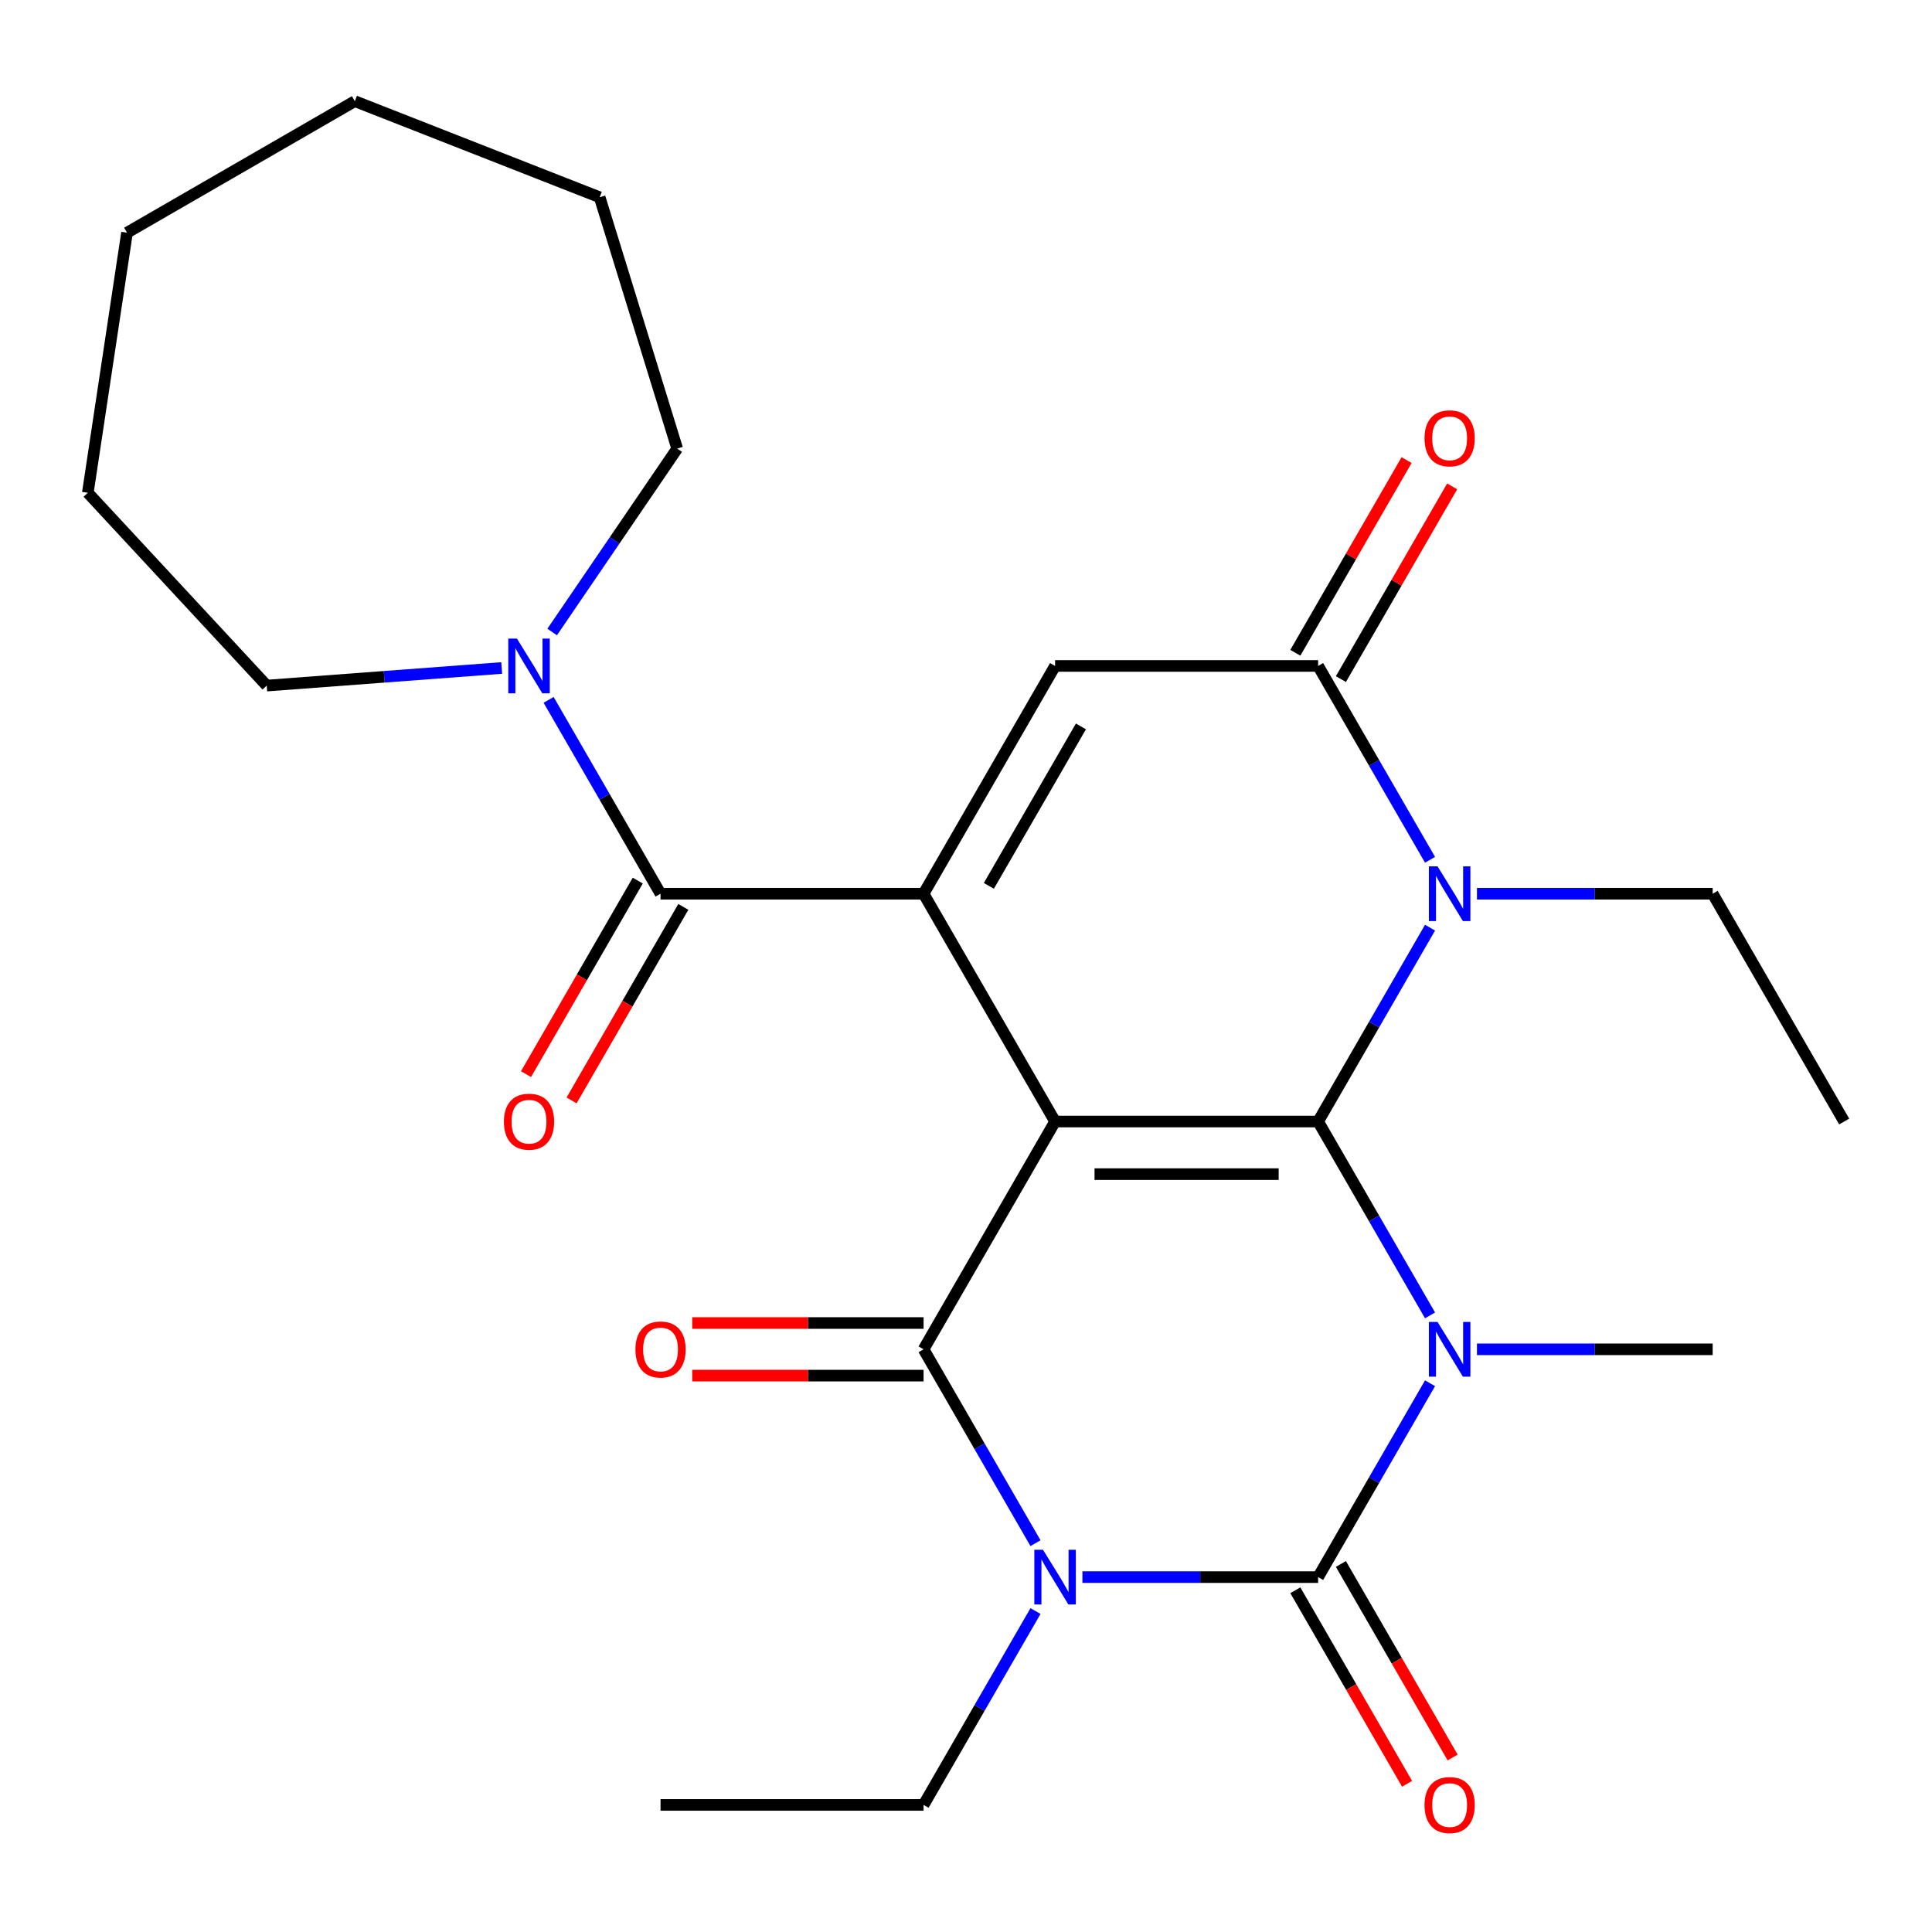 <?xml version='1.0' encoding='iso-8859-1'?>
<svg version='1.1' baseProfile='full'
              xmlns='http://www.w3.org/2000/svg'
                      xmlns:rdkit='http://www.rdkit.org/xml'
                      xmlns:xlink='http://www.w3.org/1999/xlink'
                  xml:space='preserve'
width='1000px' height='1000px' viewBox='0 0 1000 1000'>
<!-- END OF HEADER -->
<rect style='opacity:1.0;fill:#FFFFFF;stroke:none' width='1000' height='1000' x='0' y='0'> </rect>
<path class='bond-0' d='M 546.111,580.5 L 682.256,580.5' style='fill:none;fill-rule:evenodd;stroke:#000000;stroke-width:6px;stroke-linecap:butt;stroke-linejoin:miter;stroke-opacity:1' />
<path class='bond-0' d='M 566.532,607.729 L 661.834,607.729' style='fill:none;fill-rule:evenodd;stroke:#000000;stroke-width:6px;stroke-linecap:butt;stroke-linejoin:miter;stroke-opacity:1' />
<path class='bond-4' d='M 546.111,580.5 L 478.038,698.405' style='fill:none;fill-rule:evenodd;stroke:#000000;stroke-width:6px;stroke-linecap:butt;stroke-linejoin:miter;stroke-opacity:1' />
<path class='bond-5' d='M 546.111,580.5 L 478.038,462.595' style='fill:none;fill-rule:evenodd;stroke:#000000;stroke-width:6px;stroke-linecap:butt;stroke-linejoin:miter;stroke-opacity:1' />
<path class='bond-1' d='M 682.256,580.5 L 711.222,630.671' style='fill:none;fill-rule:evenodd;stroke:#000000;stroke-width:6px;stroke-linecap:butt;stroke-linejoin:miter;stroke-opacity:1' />
<path class='bond-1' d='M 711.222,630.671 L 740.188,680.842' style='fill:none;fill-rule:evenodd;stroke:#0000FF;stroke-width:6px;stroke-linecap:butt;stroke-linejoin:miter;stroke-opacity:1' />
<path class='bond-6' d='M 682.256,580.5 L 711.222,530.33' style='fill:none;fill-rule:evenodd;stroke:#000000;stroke-width:6px;stroke-linecap:butt;stroke-linejoin:miter;stroke-opacity:1' />
<path class='bond-6' d='M 711.222,530.33 L 740.188,480.159' style='fill:none;fill-rule:evenodd;stroke:#0000FF;stroke-width:6px;stroke-linecap:butt;stroke-linejoin:miter;stroke-opacity:1' />
<path class='bond-15' d='M 764.472,698.405 L 825.472,698.405' style='fill:none;fill-rule:evenodd;stroke:#0000FF;stroke-width:6px;stroke-linecap:butt;stroke-linejoin:miter;stroke-opacity:1' />
<path class='bond-15' d='M 825.472,698.405 L 886.473,698.405' style='fill:none;fill-rule:evenodd;stroke:#000000;stroke-width:6px;stroke-linecap:butt;stroke-linejoin:miter;stroke-opacity:1' />
<path class='bond-27' d='M 740.188,715.969 L 711.222,766.14' style='fill:none;fill-rule:evenodd;stroke:#0000FF;stroke-width:6px;stroke-linecap:butt;stroke-linejoin:miter;stroke-opacity:1' />
<path class='bond-27' d='M 711.222,766.14 L 682.256,816.31' style='fill:none;fill-rule:evenodd;stroke:#000000;stroke-width:6px;stroke-linecap:butt;stroke-linejoin:miter;stroke-opacity:1' />
<path class='bond-2' d='M 535.97,798.747 L 507.004,748.576' style='fill:none;fill-rule:evenodd;stroke:#0000FF;stroke-width:6px;stroke-linecap:butt;stroke-linejoin:miter;stroke-opacity:1' />
<path class='bond-2' d='M 507.004,748.576 L 478.038,698.405' style='fill:none;fill-rule:evenodd;stroke:#000000;stroke-width:6px;stroke-linecap:butt;stroke-linejoin:miter;stroke-opacity:1' />
<path class='bond-3' d='M 560.254,816.31 L 621.255,816.31' style='fill:none;fill-rule:evenodd;stroke:#0000FF;stroke-width:6px;stroke-linecap:butt;stroke-linejoin:miter;stroke-opacity:1' />
<path class='bond-3' d='M 621.255,816.31 L 682.256,816.31' style='fill:none;fill-rule:evenodd;stroke:#000000;stroke-width:6px;stroke-linecap:butt;stroke-linejoin:miter;stroke-opacity:1' />
<path class='bond-16' d='M 535.97,833.874 L 507.004,884.045' style='fill:none;fill-rule:evenodd;stroke:#0000FF;stroke-width:6px;stroke-linecap:butt;stroke-linejoin:miter;stroke-opacity:1' />
<path class='bond-16' d='M 507.004,884.045 L 478.038,934.215' style='fill:none;fill-rule:evenodd;stroke:#000000;stroke-width:6px;stroke-linecap:butt;stroke-linejoin:miter;stroke-opacity:1' />
<path class='bond-11' d='M 670.465,823.118 L 699.385,873.208' style='fill:none;fill-rule:evenodd;stroke:#000000;stroke-width:6px;stroke-linecap:butt;stroke-linejoin:miter;stroke-opacity:1' />
<path class='bond-11' d='M 699.385,873.208 L 728.305,923.299' style='fill:none;fill-rule:evenodd;stroke:#FF0000;stroke-width:6px;stroke-linecap:butt;stroke-linejoin:miter;stroke-opacity:1' />
<path class='bond-11' d='M 694.046,809.503 L 722.966,859.594' style='fill:none;fill-rule:evenodd;stroke:#000000;stroke-width:6px;stroke-linecap:butt;stroke-linejoin:miter;stroke-opacity:1' />
<path class='bond-11' d='M 722.966,859.594 L 751.886,909.684' style='fill:none;fill-rule:evenodd;stroke:#FF0000;stroke-width:6px;stroke-linecap:butt;stroke-linejoin:miter;stroke-opacity:1' />
<path class='bond-12' d='M 478.038,684.791 L 418.168,684.791' style='fill:none;fill-rule:evenodd;stroke:#000000;stroke-width:6px;stroke-linecap:butt;stroke-linejoin:miter;stroke-opacity:1' />
<path class='bond-12' d='M 418.168,684.791 L 358.297,684.791' style='fill:none;fill-rule:evenodd;stroke:#FF0000;stroke-width:6px;stroke-linecap:butt;stroke-linejoin:miter;stroke-opacity:1' />
<path class='bond-12' d='M 478.038,712.02 L 418.168,712.02' style='fill:none;fill-rule:evenodd;stroke:#000000;stroke-width:6px;stroke-linecap:butt;stroke-linejoin:miter;stroke-opacity:1' />
<path class='bond-12' d='M 418.168,712.02 L 358.297,712.02' style='fill:none;fill-rule:evenodd;stroke:#FF0000;stroke-width:6px;stroke-linecap:butt;stroke-linejoin:miter;stroke-opacity:1' />
<path class='bond-8' d='M 478.038,462.595 L 546.111,344.69' style='fill:none;fill-rule:evenodd;stroke:#000000;stroke-width:6px;stroke-linecap:butt;stroke-linejoin:miter;stroke-opacity:1' />
<path class='bond-8' d='M 511.83,458.524 L 559.481,375.991' style='fill:none;fill-rule:evenodd;stroke:#000000;stroke-width:6px;stroke-linecap:butt;stroke-linejoin:miter;stroke-opacity:1' />
<path class='bond-9' d='M 478.038,462.595 L 341.893,462.595' style='fill:none;fill-rule:evenodd;stroke:#000000;stroke-width:6px;stroke-linecap:butt;stroke-linejoin:miter;stroke-opacity:1' />
<path class='bond-17' d='M 764.472,462.595 L 825.472,462.595' style='fill:none;fill-rule:evenodd;stroke:#0000FF;stroke-width:6px;stroke-linecap:butt;stroke-linejoin:miter;stroke-opacity:1' />
<path class='bond-17' d='M 825.472,462.595 L 886.473,462.595' style='fill:none;fill-rule:evenodd;stroke:#000000;stroke-width:6px;stroke-linecap:butt;stroke-linejoin:miter;stroke-opacity:1' />
<path class='bond-26' d='M 740.188,445.032 L 711.222,394.861' style='fill:none;fill-rule:evenodd;stroke:#0000FF;stroke-width:6px;stroke-linecap:butt;stroke-linejoin:miter;stroke-opacity:1' />
<path class='bond-26' d='M 711.222,394.861 L 682.256,344.69' style='fill:none;fill-rule:evenodd;stroke:#000000;stroke-width:6px;stroke-linecap:butt;stroke-linejoin:miter;stroke-opacity:1' />
<path class='bond-7' d='M 682.256,344.69 L 546.111,344.69' style='fill:none;fill-rule:evenodd;stroke:#000000;stroke-width:6px;stroke-linecap:butt;stroke-linejoin:miter;stroke-opacity:1' />
<path class='bond-13' d='M 694.046,351.498 L 722.839,301.627' style='fill:none;fill-rule:evenodd;stroke:#000000;stroke-width:6px;stroke-linecap:butt;stroke-linejoin:miter;stroke-opacity:1' />
<path class='bond-13' d='M 722.839,301.627 L 751.632,251.756' style='fill:none;fill-rule:evenodd;stroke:#FF0000;stroke-width:6px;stroke-linecap:butt;stroke-linejoin:miter;stroke-opacity:1' />
<path class='bond-13' d='M 670.465,337.883 L 699.258,288.013' style='fill:none;fill-rule:evenodd;stroke:#000000;stroke-width:6px;stroke-linecap:butt;stroke-linejoin:miter;stroke-opacity:1' />
<path class='bond-13' d='M 699.258,288.013 L 728.051,238.142' style='fill:none;fill-rule:evenodd;stroke:#FF0000;stroke-width:6px;stroke-linecap:butt;stroke-linejoin:miter;stroke-opacity:1' />
<path class='bond-10' d='M 341.893,462.595 L 312.927,412.425' style='fill:none;fill-rule:evenodd;stroke:#000000;stroke-width:6px;stroke-linecap:butt;stroke-linejoin:miter;stroke-opacity:1' />
<path class='bond-10' d='M 312.927,412.425 L 283.961,362.254' style='fill:none;fill-rule:evenodd;stroke:#0000FF;stroke-width:6px;stroke-linecap:butt;stroke-linejoin:miter;stroke-opacity:1' />
<path class='bond-14' d='M 330.103,455.788 L 301.183,505.879' style='fill:none;fill-rule:evenodd;stroke:#000000;stroke-width:6px;stroke-linecap:butt;stroke-linejoin:miter;stroke-opacity:1' />
<path class='bond-14' d='M 301.183,505.879 L 272.263,555.97' style='fill:none;fill-rule:evenodd;stroke:#FF0000;stroke-width:6px;stroke-linecap:butt;stroke-linejoin:miter;stroke-opacity:1' />
<path class='bond-14' d='M 353.684,469.403 L 324.764,519.493' style='fill:none;fill-rule:evenodd;stroke:#000000;stroke-width:6px;stroke-linecap:butt;stroke-linejoin:miter;stroke-opacity:1' />
<path class='bond-14' d='M 324.764,519.493 L 295.844,569.584' style='fill:none;fill-rule:evenodd;stroke:#FF0000;stroke-width:6px;stroke-linecap:butt;stroke-linejoin:miter;stroke-opacity:1' />
<path class='bond-18' d='M 259.677,345.75 L 198.867,350.307' style='fill:none;fill-rule:evenodd;stroke:#0000FF;stroke-width:6px;stroke-linecap:butt;stroke-linejoin:miter;stroke-opacity:1' />
<path class='bond-18' d='M 198.867,350.307 L 138.057,354.865' style='fill:none;fill-rule:evenodd;stroke:#000000;stroke-width:6px;stroke-linecap:butt;stroke-linejoin:miter;stroke-opacity:1' />
<path class='bond-19' d='M 285.796,327.127 L 318.155,279.665' style='fill:none;fill-rule:evenodd;stroke:#0000FF;stroke-width:6px;stroke-linecap:butt;stroke-linejoin:miter;stroke-opacity:1' />
<path class='bond-19' d='M 318.155,279.665 L 350.514,232.202' style='fill:none;fill-rule:evenodd;stroke:#000000;stroke-width:6px;stroke-linecap:butt;stroke-linejoin:miter;stroke-opacity:1' />
<path class='bond-20' d='M 478.038,934.215 L 341.893,934.215' style='fill:none;fill-rule:evenodd;stroke:#000000;stroke-width:6px;stroke-linecap:butt;stroke-linejoin:miter;stroke-opacity:1' />
<path class='bond-21' d='M 886.473,462.595 L 954.545,580.5' style='fill:none;fill-rule:evenodd;stroke:#000000;stroke-width:6px;stroke-linecap:butt;stroke-linejoin:miter;stroke-opacity:1' />
<path class='bond-23' d='M 138.057,354.865 L 45.455,255.063' style='fill:none;fill-rule:evenodd;stroke:#000000;stroke-width:6px;stroke-linecap:butt;stroke-linejoin:miter;stroke-opacity:1' />
<path class='bond-22' d='M 350.514,232.202 L 310.385,102.106' style='fill:none;fill-rule:evenodd;stroke:#000000;stroke-width:6px;stroke-linecap:butt;stroke-linejoin:miter;stroke-opacity:1' />
<path class='bond-25' d='M 310.385,102.106 L 183.651,52.367' style='fill:none;fill-rule:evenodd;stroke:#000000;stroke-width:6px;stroke-linecap:butt;stroke-linejoin:miter;stroke-opacity:1' />
<path class='bond-24' d='M 45.455,255.063 L 65.746,120.439' style='fill:none;fill-rule:evenodd;stroke:#000000;stroke-width:6px;stroke-linecap:butt;stroke-linejoin:miter;stroke-opacity:1' />
<path class='bond-28' d='M 65.746,120.439 L 183.651,52.367' style='fill:none;fill-rule:evenodd;stroke:#000000;stroke-width:6px;stroke-linecap:butt;stroke-linejoin:miter;stroke-opacity:1' />
<path  class='atom-2' d='M 744.068 684.245
L 753.348 699.245
Q 754.268 700.725, 755.748 703.405
Q 757.228 706.085, 757.308 706.245
L 757.308 684.245
L 761.068 684.245
L 761.068 712.565
L 757.188 712.565
L 747.228 696.165
Q 746.068 694.245, 744.828 692.045
Q 743.628 689.845, 743.268 689.165
L 743.268 712.565
L 739.588 712.565
L 739.588 684.245
L 744.068 684.245
' fill='#0000FF'/>
<path  class='atom-3' d='M 539.851 802.15
L 549.131 817.15
Q 550.051 818.63, 551.531 821.31
Q 553.011 823.99, 553.091 824.15
L 553.091 802.15
L 556.851 802.15
L 556.851 830.47
L 552.971 830.47
L 543.011 814.07
Q 541.851 812.15, 540.611 809.95
Q 539.411 807.75, 539.051 807.07
L 539.051 830.47
L 535.371 830.47
L 535.371 802.15
L 539.851 802.15
' fill='#0000FF'/>
<path  class='atom-7' d='M 744.068 448.435
L 753.348 463.435
Q 754.268 464.915, 755.748 467.595
Q 757.228 470.275, 757.308 470.435
L 757.308 448.435
L 761.068 448.435
L 761.068 476.755
L 757.188 476.755
L 747.228 460.355
Q 746.068 458.435, 744.828 456.235
Q 743.628 454.035, 743.268 453.355
L 743.268 476.755
L 739.588 476.755
L 739.588 448.435
L 744.068 448.435
' fill='#0000FF'/>
<path  class='atom-11' d='M 267.561 330.53
L 276.841 345.53
Q 277.761 347.01, 279.241 349.69
Q 280.721 352.37, 280.801 352.53
L 280.801 330.53
L 284.561 330.53
L 284.561 358.85
L 280.681 358.85
L 270.721 342.45
Q 269.561 340.53, 268.321 338.33
Q 267.121 336.13, 266.761 335.45
L 266.761 358.85
L 263.081 358.85
L 263.081 330.53
L 267.561 330.53
' fill='#0000FF'/>
<path  class='atom-12' d='M 737.328 934.295
Q 737.328 927.495, 740.688 923.695
Q 744.048 919.895, 750.328 919.895
Q 756.608 919.895, 759.968 923.695
Q 763.328 927.495, 763.328 934.295
Q 763.328 941.175, 759.928 945.095
Q 756.528 948.975, 750.328 948.975
Q 744.088 948.975, 740.688 945.095
Q 737.328 941.215, 737.328 934.295
M 750.328 945.775
Q 754.648 945.775, 756.968 942.895
Q 759.328 939.975, 759.328 934.295
Q 759.328 928.735, 756.968 925.935
Q 754.648 923.095, 750.328 923.095
Q 746.008 923.095, 743.648 925.895
Q 741.328 928.695, 741.328 934.295
Q 741.328 940.015, 743.648 942.895
Q 746.008 945.775, 750.328 945.775
' fill='#FF0000'/>
<path  class='atom-13' d='M 328.893 698.485
Q 328.893 691.685, 332.253 687.885
Q 335.613 684.085, 341.893 684.085
Q 348.173 684.085, 351.533 687.885
Q 354.893 691.685, 354.893 698.485
Q 354.893 705.365, 351.493 709.285
Q 348.093 713.165, 341.893 713.165
Q 335.653 713.165, 332.253 709.285
Q 328.893 705.405, 328.893 698.485
M 341.893 709.965
Q 346.213 709.965, 348.533 707.085
Q 350.893 704.165, 350.893 698.485
Q 350.893 692.925, 348.533 690.125
Q 346.213 687.285, 341.893 687.285
Q 337.573 687.285, 335.213 690.085
Q 332.893 692.885, 332.893 698.485
Q 332.893 704.205, 335.213 707.085
Q 337.573 709.965, 341.893 709.965
' fill='#FF0000'/>
<path  class='atom-14' d='M 737.328 226.866
Q 737.328 220.066, 740.688 216.266
Q 744.048 212.466, 750.328 212.466
Q 756.608 212.466, 759.968 216.266
Q 763.328 220.066, 763.328 226.866
Q 763.328 233.746, 759.928 237.666
Q 756.528 241.546, 750.328 241.546
Q 744.088 241.546, 740.688 237.666
Q 737.328 233.786, 737.328 226.866
M 750.328 238.346
Q 754.648 238.346, 756.968 235.466
Q 759.328 232.546, 759.328 226.866
Q 759.328 221.306, 756.968 218.506
Q 754.648 215.666, 750.328 215.666
Q 746.008 215.666, 743.648 218.466
Q 741.328 221.266, 741.328 226.866
Q 741.328 232.586, 743.648 235.466
Q 746.008 238.346, 750.328 238.346
' fill='#FF0000'/>
<path  class='atom-15' d='M 260.821 580.58
Q 260.821 573.78, 264.181 569.98
Q 267.541 566.18, 273.821 566.18
Q 280.101 566.18, 283.461 569.98
Q 286.821 573.78, 286.821 580.58
Q 286.821 587.46, 283.421 591.38
Q 280.021 595.26, 273.821 595.26
Q 267.581 595.26, 264.181 591.38
Q 260.821 587.5, 260.821 580.58
M 273.821 592.06
Q 278.141 592.06, 280.461 589.18
Q 282.821 586.26, 282.821 580.58
Q 282.821 575.02, 280.461 572.22
Q 278.141 569.38, 273.821 569.38
Q 269.501 569.38, 267.141 572.18
Q 264.821 574.98, 264.821 580.58
Q 264.821 586.3, 267.141 589.18
Q 269.501 592.06, 273.821 592.06
' fill='#FF0000'/>
</svg>
